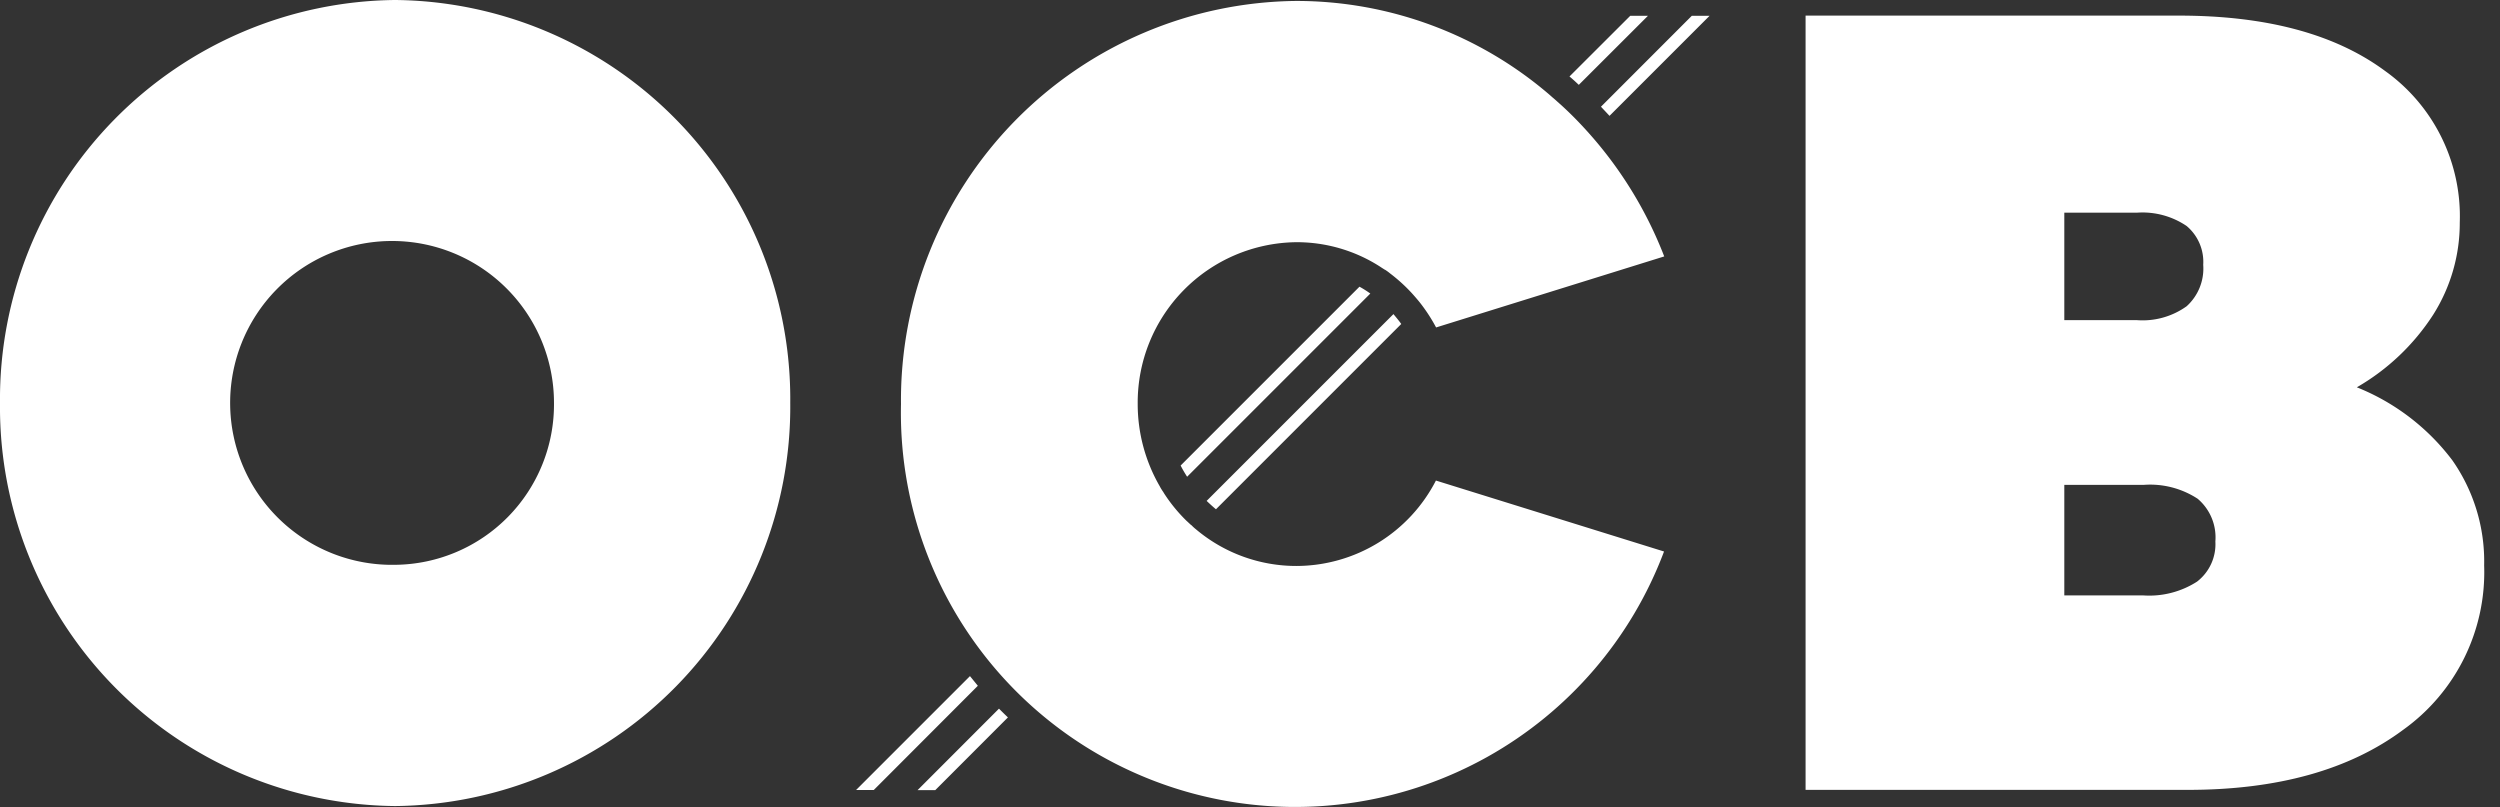 <svg xmlns="http://www.w3.org/2000/svg" width="105.39" height="34.02" viewBox="0 0 105.39 34.02">
  <rect x="0" y="0" width="105.39" height="34.02" fill="#333333" stroke="none"/>
  <g id="logoOCB" transform="translate(1751 -3980)">
    <path id="OCB_logo2024" d="M54.865,24.649A6.562,6.562,0,0,1,50.623,23.1h0a1.674,1.674,0,0,1-.176-.16c-.008-.008-.016-.016-.024-.016-.064-.056-.128-.12-.192-.176h0a6.719,6.719,0,0,1-.842-1h0c-.048-.072-.1-.144-.144-.225l-.008-.008c-.048-.072-.1-.152-.136-.225h0a6.926,6.926,0,0,1-.93-3.465A6.761,6.761,0,0,1,54.857,11a6.5,6.5,0,0,1,3.513,1.019h0c.072.048.152.1.225.144H58.6a1.986,1.986,0,0,1,.209.152,6.916,6.916,0,0,1,.978.9c.112.128.225.257.329.393h0a7.108,7.108,0,0,1,.634.986L70.367,11.6a17.006,17.006,0,0,0-3.12-5.133h0c-.016-.024-.04-.04-.056-.064L67.007,6.2c-.04-.04-.072-.08-.112-.12h0c-.3-.321-.61-.626-.93-.914h0c-.024-.016-.04-.04-.064-.056-.08-.072-.168-.152-.257-.225-.024-.024-.056-.048-.08-.072h0A16.379,16.379,0,0,0,54.849.83,16.83,16.83,0,0,0,38.192,17.824a16.617,16.617,0,0,0,32.167,6.215l-9.616-2.991A6.632,6.632,0,0,1,54.865,24.649ZM16.867.79A16.83,16.83,0,0,0,.21,17.784,16.818,16.818,0,0,0,16.867,34.77,16.83,16.83,0,0,0,33.524,17.776,16.818,16.818,0,0,0,16.867.79ZM16.875,24.6a6.826,6.826,0,1,1,6.689-6.825A6.762,6.762,0,0,1,16.875,24.6Zm86.7-4.427a9.423,9.423,0,0,0-4.01-3.056,9.446,9.446,0,0,0,3.216-3.056,7.22,7.22,0,0,0,1.123-3.89,7.526,7.526,0,0,0-3.152-6.392Q97.6,1.448,92.061,1.448H76.326V34.088H92.438q5.69,0,9.094-2.542a8.171,8.171,0,0,0,3.4-6.921A7.432,7.432,0,0,0,103.577,20.174ZM87.233,9.756h3.056a3.317,3.317,0,0,1,2.1.561,1.973,1.973,0,0,1,.7,1.636,2.142,2.142,0,0,1-.7,1.748,3.189,3.189,0,0,1-2.1.585H87.233Zm5.6,15.55a3.731,3.731,0,0,1-2.262.585H87.233v-4.66h3.336a3.66,3.66,0,0,1,2.286.585,2.133,2.133,0,0,1,.746,1.8A1.99,1.99,0,0,1,92.831,25.307ZM67.7,5.289l.361.385,4.218-4.218H71.53Zm1.981-3.833h-.746L66.373,4.014c.136.112.265.233.393.353Zm-10.4,12.992c-.1-.144-.217-.281-.329-.417l-7.875,7.875c.128.12.257.241.393.353Zm-9.3,5.967c.08.16.176.321.273.473l7.723-7.723a4.408,4.408,0,0,0-.457-.289ZM41.1,29.292l-4.8,4.8h.746L41.432,29.7ZM38.89,34.1h.746L42.7,31.033c-.128-.12-.249-.241-.377-.369Z" transform="translate(-1751.21 3979.21)" fill="#fff"/>
    <rect id="Rectángulo_1896" data-name="Rectángulo 1896" width="105.39" height="34.02" transform="translate(-1751 3980)" fill="none"/>
  </g>
</svg>
